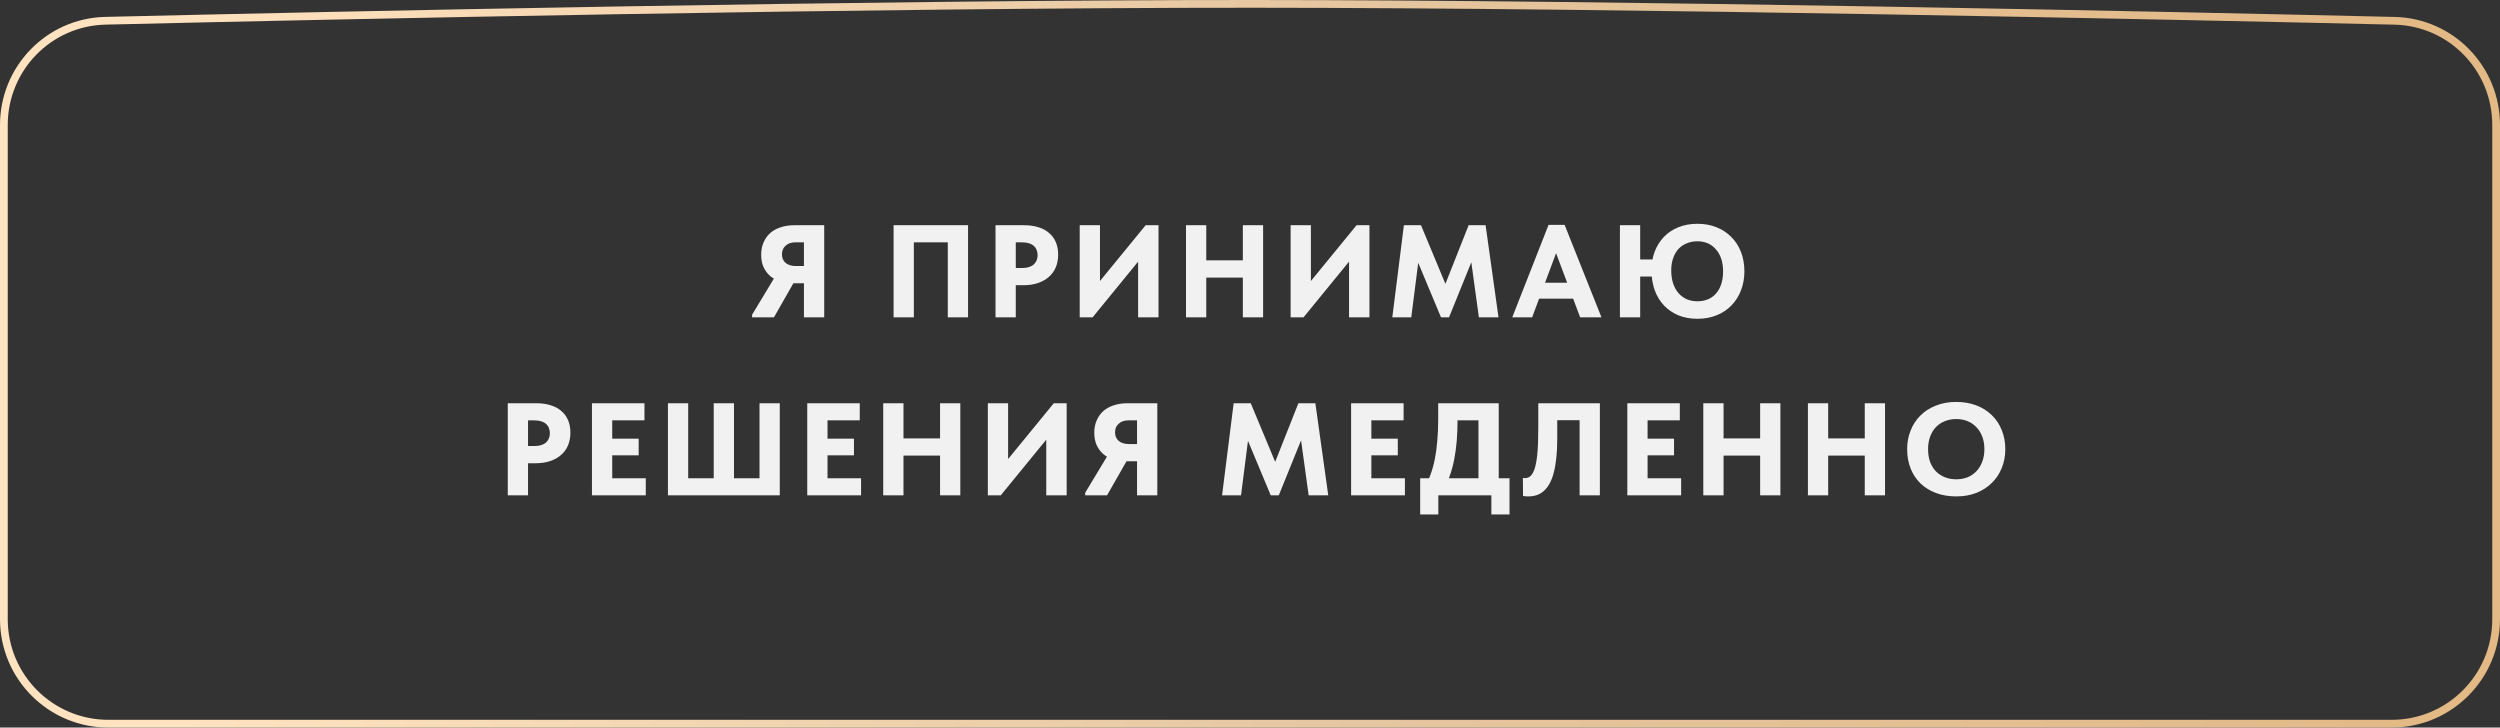 <?xml version="1.0" encoding="UTF-8"?> <svg xmlns="http://www.w3.org/2000/svg" width="323" height="94" viewBox="0 0 323 94" fill="none"><rect x="0" y="0" width="323" height="94" fill="#333333" stroke="none"/><path d="M322.5 16.163V80C322.5 87.456 316.456 93.5 309 93.5H14C6.544 93.5 0.5 87.456 0.5 80V16.158C0.5 8.835 6.299 2.854 13.615 2.682C42.828 1.996 112.88 0.483 161.953 0.5C210.458 0.517 280.226 2.01 309.38 2.687C316.698 2.857 322.5 8.839 322.5 16.163Z" stroke="url(#paint0_linear_177_12)"></path><path d="M103.869 41V36.597H102.39C101.8 36.597 101.256 36.518 100.758 36.359C100.259 36.189 99.828 35.945 99.466 35.628C99.114 35.311 98.837 34.925 98.633 34.472C98.44 34.019 98.344 33.497 98.344 32.908C98.344 32.319 98.446 31.792 98.65 31.327C98.854 30.851 99.137 30.449 99.5 30.12C99.874 29.791 100.321 29.542 100.843 29.372C101.375 29.191 101.965 29.1 102.611 29.1H106.487V41H103.869ZM97.171 41V40.66L100.248 35.56L102.934 35.849L99.993 41H97.171ZM102.815 34.37H103.869V31.31H102.764C102.48 31.31 102.231 31.35 102.016 31.429C101.8 31.508 101.619 31.622 101.472 31.769C101.324 31.905 101.211 32.069 101.132 32.262C101.064 32.443 101.03 32.642 101.03 32.857C101.03 33.061 101.064 33.259 101.132 33.452C101.211 33.633 101.319 33.792 101.455 33.928C101.602 34.064 101.789 34.172 102.016 34.251C102.242 34.33 102.509 34.37 102.815 34.37ZM115.451 41V29.1H125.073V41H122.455V30.205L123.849 31.31H117.015L118.069 30.12V41H115.451ZM132.326 29.1C133.006 29.1 133.612 29.185 134.145 29.355C134.689 29.514 135.148 29.757 135.522 30.086C135.907 30.403 136.202 30.8 136.406 31.276C136.61 31.741 136.712 32.279 136.712 32.891C136.712 33.503 136.61 34.053 136.406 34.54C136.202 35.027 135.901 35.441 135.505 35.781C135.119 36.121 134.643 36.387 134.077 36.58C133.521 36.761 132.892 36.852 132.19 36.852H131.238V41H128.62V29.1H132.326ZM132.054 34.625C132.405 34.625 132.705 34.585 132.955 34.506C133.215 34.415 133.425 34.296 133.584 34.149C133.742 33.99 133.861 33.815 133.941 33.622C134.02 33.418 134.06 33.197 134.06 32.959C134.06 32.732 134.02 32.523 133.941 32.33C133.873 32.126 133.759 31.95 133.601 31.803C133.442 31.644 133.232 31.525 132.972 31.446C132.711 31.355 132.394 31.31 132.02 31.31H131.238V34.625H132.054ZM139.498 41V29.1H142.116V37.243L141.657 36.869L148.015 29.1H149.681V41H147.046V32.024L148.083 32.534L141.164 41H139.498ZM161.884 33.639V35.866H154.54V33.639H161.884ZM155.849 29.1V41H153.231V29.1H155.849ZM160.575 41V29.1H163.193V41H160.575ZM166.749 41V29.1H169.367V37.243L168.908 36.869L175.266 29.1H176.932V41H174.297V32.024L175.334 32.534L168.415 41H166.749ZM179.887 41L181.383 29.1H183.593L187.384 38.195L186.092 38.331L189.747 29.1H191.94L193.606 41H191.073L189.917 32.602H190.614L187.214 41H186.177L182.726 32.738H183.389L182.335 41H179.887ZM195.383 41L200.075 29.049H202.149L206.909 41H204.155L200.755 31.939H201.333L197.95 41H195.383ZM198.324 38.586V36.529H203.815V38.586H198.324ZM210.467 35.73V33.52H214.088V35.73H210.467ZM219.307 38.926C219.805 38.926 220.259 38.841 220.667 38.671C221.075 38.501 221.42 38.252 221.704 37.923C221.998 37.594 222.225 37.192 222.384 36.716C222.542 36.229 222.622 35.673 222.622 35.05C222.622 34.449 222.542 33.911 222.384 33.435C222.225 32.959 221.998 32.557 221.704 32.228C221.42 31.888 221.075 31.627 220.667 31.446C220.259 31.265 219.805 31.174 219.307 31.174C218.819 31.174 218.366 31.259 217.947 31.429C217.539 31.588 217.182 31.826 216.876 32.143C216.581 32.46 216.349 32.857 216.179 33.333C216.009 33.798 215.924 34.33 215.924 34.931C215.924 35.577 216.009 36.149 216.179 36.648C216.349 37.135 216.581 37.549 216.876 37.889C217.182 38.229 217.539 38.49 217.947 38.671C218.366 38.841 218.819 38.926 219.307 38.926ZM219.307 41.187C218.411 41.187 217.595 41.04 216.859 40.745C216.133 40.439 215.51 40.014 214.989 39.47C214.467 38.915 214.065 38.252 213.782 37.481C213.51 36.71 213.374 35.855 213.374 34.914C213.374 34.041 213.51 33.242 213.782 32.517C214.065 31.78 214.462 31.146 214.972 30.613C215.482 30.08 216.099 29.667 216.825 29.372C217.561 29.066 218.389 28.913 219.307 28.913C220.202 28.913 221.018 29.06 221.755 29.355C222.503 29.65 223.143 30.069 223.676 30.613C224.22 31.146 224.639 31.792 224.934 32.551C225.228 33.31 225.376 34.149 225.376 35.067C225.376 35.951 225.228 36.767 224.934 37.515C224.65 38.263 224.242 38.909 223.71 39.453C223.188 39.997 222.554 40.422 221.806 40.728C221.058 41.034 220.225 41.187 219.307 41.187ZM211.912 29.1V41H209.294V29.1H211.912ZM69.31 52.1C69.99 52.1 70.596 52.185 71.129 52.355C71.673 52.514 72.132 52.757 72.506 53.086C72.891 53.403 73.186 53.8 73.39 54.276C73.594 54.741 73.696 55.279 73.696 55.891C73.696 56.503 73.594 57.053 73.39 57.54C73.186 58.027 72.885 58.441 72.489 58.781C72.103 59.121 71.627 59.387 71.061 59.58C70.505 59.761 69.876 59.852 69.174 59.852H68.222V64H65.604V52.1H69.31ZM69.038 57.625C69.389 57.625 69.689 57.585 69.939 57.506C70.199 57.415 70.409 57.296 70.568 57.149C70.726 56.99 70.845 56.815 70.925 56.622C71.004 56.418 71.044 56.197 71.044 55.959C71.044 55.732 71.004 55.523 70.925 55.33C70.857 55.126 70.743 54.95 70.585 54.803C70.426 54.644 70.216 54.525 69.956 54.446C69.695 54.355 69.378 54.31 69.004 54.31H68.222V57.625H69.038ZM76.481 64V52.1H83.264V54.31H79.1V56.673H82.516V58.832H79.1V61.79H83.434V64H76.481ZM86.297 64V52.1H88.915V61.79H92.213V52.1H94.831V61.79H98.129V52.1H100.747V64H86.297ZM104.297 64V52.1H111.08V54.31H106.915V56.673H110.332V58.832H106.915V61.79H111.25V64H104.297ZM122.765 56.639V58.866H115.421V56.639H122.765ZM116.73 52.1V64H114.112V52.1H116.73ZM121.456 64V52.1H124.074V64H121.456ZM127.63 64V52.1H130.248V60.243L129.789 59.869L136.147 52.1H137.813V64H135.178V55.024L136.215 55.534L129.296 64H127.63ZM146.905 64V59.597H145.426C144.837 59.597 144.293 59.518 143.794 59.359C143.296 59.189 142.865 58.945 142.502 58.628C142.151 58.311 141.873 57.925 141.669 57.472C141.477 57.019 141.38 56.497 141.38 55.908C141.38 55.319 141.482 54.792 141.686 54.327C141.89 53.851 142.174 53.449 142.536 53.12C142.91 52.791 143.358 52.542 143.879 52.372C144.412 52.191 145.001 52.1 145.647 52.1H149.523V64H146.905ZM140.207 64V63.66L143.284 58.56L145.97 58.849L143.029 64H140.207ZM145.851 57.37H146.905V54.31H145.8C145.517 54.31 145.268 54.35 145.052 54.429C144.837 54.508 144.656 54.622 144.508 54.769C144.361 54.905 144.248 55.069 144.168 55.262C144.1 55.443 144.066 55.642 144.066 55.857C144.066 56.061 144.1 56.259 144.168 56.452C144.248 56.633 144.355 56.792 144.491 56.928C144.639 57.064 144.826 57.172 145.052 57.251C145.279 57.33 145.545 57.37 145.851 57.37ZM157.892 64L159.388 52.1H161.598L165.389 61.195L164.097 61.331L167.752 52.1H169.945L171.611 64H169.078L167.922 55.602H168.619L165.219 64H164.182L160.731 55.738H161.394L160.34 64H157.892ZM174.562 64V52.1H181.345V54.31H177.18V56.673H180.597V58.832H177.18V61.79H181.515V64H174.562ZM184.065 63.031C184.348 62.521 184.598 61.96 184.813 61.348C185.04 60.736 185.227 60.067 185.374 59.342C185.521 58.605 185.629 57.812 185.697 56.962C185.776 56.101 185.816 55.166 185.816 54.157V52.1H193.636V62.98H191.018V53.018L192.565 54.31H186.241L188.315 53.018V54.208C188.315 55.171 188.281 56.078 188.213 56.928C188.145 57.767 188.037 58.56 187.89 59.308C187.754 60.045 187.567 60.747 187.329 61.416C187.091 62.085 186.802 62.736 186.462 63.371L184.065 63.031ZM183.487 66.465V61.79H195.03V66.465H192.684V64H185.833V66.465H183.487ZM197.421 64.136C197.297 64.136 197.178 64.13 197.064 64.119C196.962 64.108 196.866 64.091 196.775 64.068L196.758 61.739C196.804 61.75 196.849 61.762 196.894 61.773C196.94 61.773 196.985 61.773 197.03 61.773C197.246 61.773 197.438 61.716 197.608 61.603C197.778 61.49 197.926 61.32 198.05 61.093C198.186 60.855 198.294 60.56 198.373 60.209C198.464 59.846 198.538 59.421 198.594 58.934C198.651 58.435 198.691 57.874 198.713 57.251C198.736 56.616 198.747 55.914 198.747 55.143V52.1H206.703V64H204.085V54.293H201.195V56.792C201.195 57.665 201.156 58.452 201.076 59.155C201.008 59.858 200.901 60.481 200.753 61.025C200.617 61.569 200.442 62.039 200.226 62.436C200.022 62.821 199.779 63.144 199.495 63.405C199.223 63.654 198.912 63.841 198.56 63.966C198.22 64.079 197.841 64.136 197.421 64.136ZM210.25 64V52.1H217.033V54.31H212.868V56.673H216.285V58.832H212.868V61.79H217.203V64H210.25ZM228.719 56.639V58.866H221.375V56.639H228.719ZM222.684 52.1V64H220.066V52.1H222.684ZM227.41 64V52.1H230.028V64H227.41ZM242.236 56.639V58.866H234.892V56.639H242.236ZM236.201 52.1V64H233.583V52.1H236.201ZM240.927 64V52.1H243.545V64H240.927ZM252.745 61.926C253.266 61.926 253.748 61.841 254.19 61.671C254.632 61.49 255.011 61.235 255.329 60.906C255.657 60.566 255.912 60.158 256.094 59.682C256.286 59.195 256.383 58.645 256.383 58.033C256.383 57.432 256.292 56.894 256.111 56.418C255.929 55.931 255.674 55.523 255.346 55.194C255.028 54.854 254.649 54.593 254.207 54.412C253.765 54.231 253.277 54.14 252.745 54.14C252.223 54.14 251.736 54.231 251.283 54.412C250.841 54.582 250.455 54.837 250.127 55.177C249.809 55.506 249.56 55.914 249.379 56.401C249.197 56.877 249.107 57.421 249.107 58.033C249.107 58.634 249.192 59.178 249.362 59.665C249.543 60.141 249.792 60.549 250.11 60.889C250.438 61.218 250.824 61.473 251.266 61.654C251.719 61.835 252.212 61.926 252.745 61.926ZM252.745 64.136C251.781 64.136 250.909 63.989 250.127 63.694C249.345 63.399 248.676 62.986 248.121 62.453C247.565 61.909 247.14 61.263 246.846 60.515C246.551 59.767 246.404 58.94 246.404 58.033C246.404 57.172 246.551 56.373 246.846 55.636C247.14 54.888 247.56 54.242 248.104 53.698C248.659 53.143 249.328 52.712 250.11 52.406C250.892 52.089 251.77 51.93 252.745 51.93C253.685 51.93 254.547 52.077 255.329 52.372C256.111 52.667 256.779 53.086 257.335 53.63C257.89 54.163 258.321 54.809 258.627 55.568C258.933 56.316 259.086 57.143 259.086 58.05C259.086 58.911 258.933 59.716 258.627 60.464C258.332 61.201 257.907 61.841 257.352 62.385C256.808 62.929 256.145 63.36 255.363 63.677C254.581 63.983 253.708 64.136 252.745 64.136Z" fill="#F1F1F1"></path><defs><linearGradient id="paint0_linear_177_12" x1="20.868" y1="47.251" x2="308.99" y2="39.062" gradientUnits="userSpaceOnUse"><stop stop-color="#FFE2BF"></stop><stop offset="0.532" stop-color="#E5C6A0"></stop><stop offset="1" stop-color="#E3B986"></stop></linearGradient></defs></svg> 